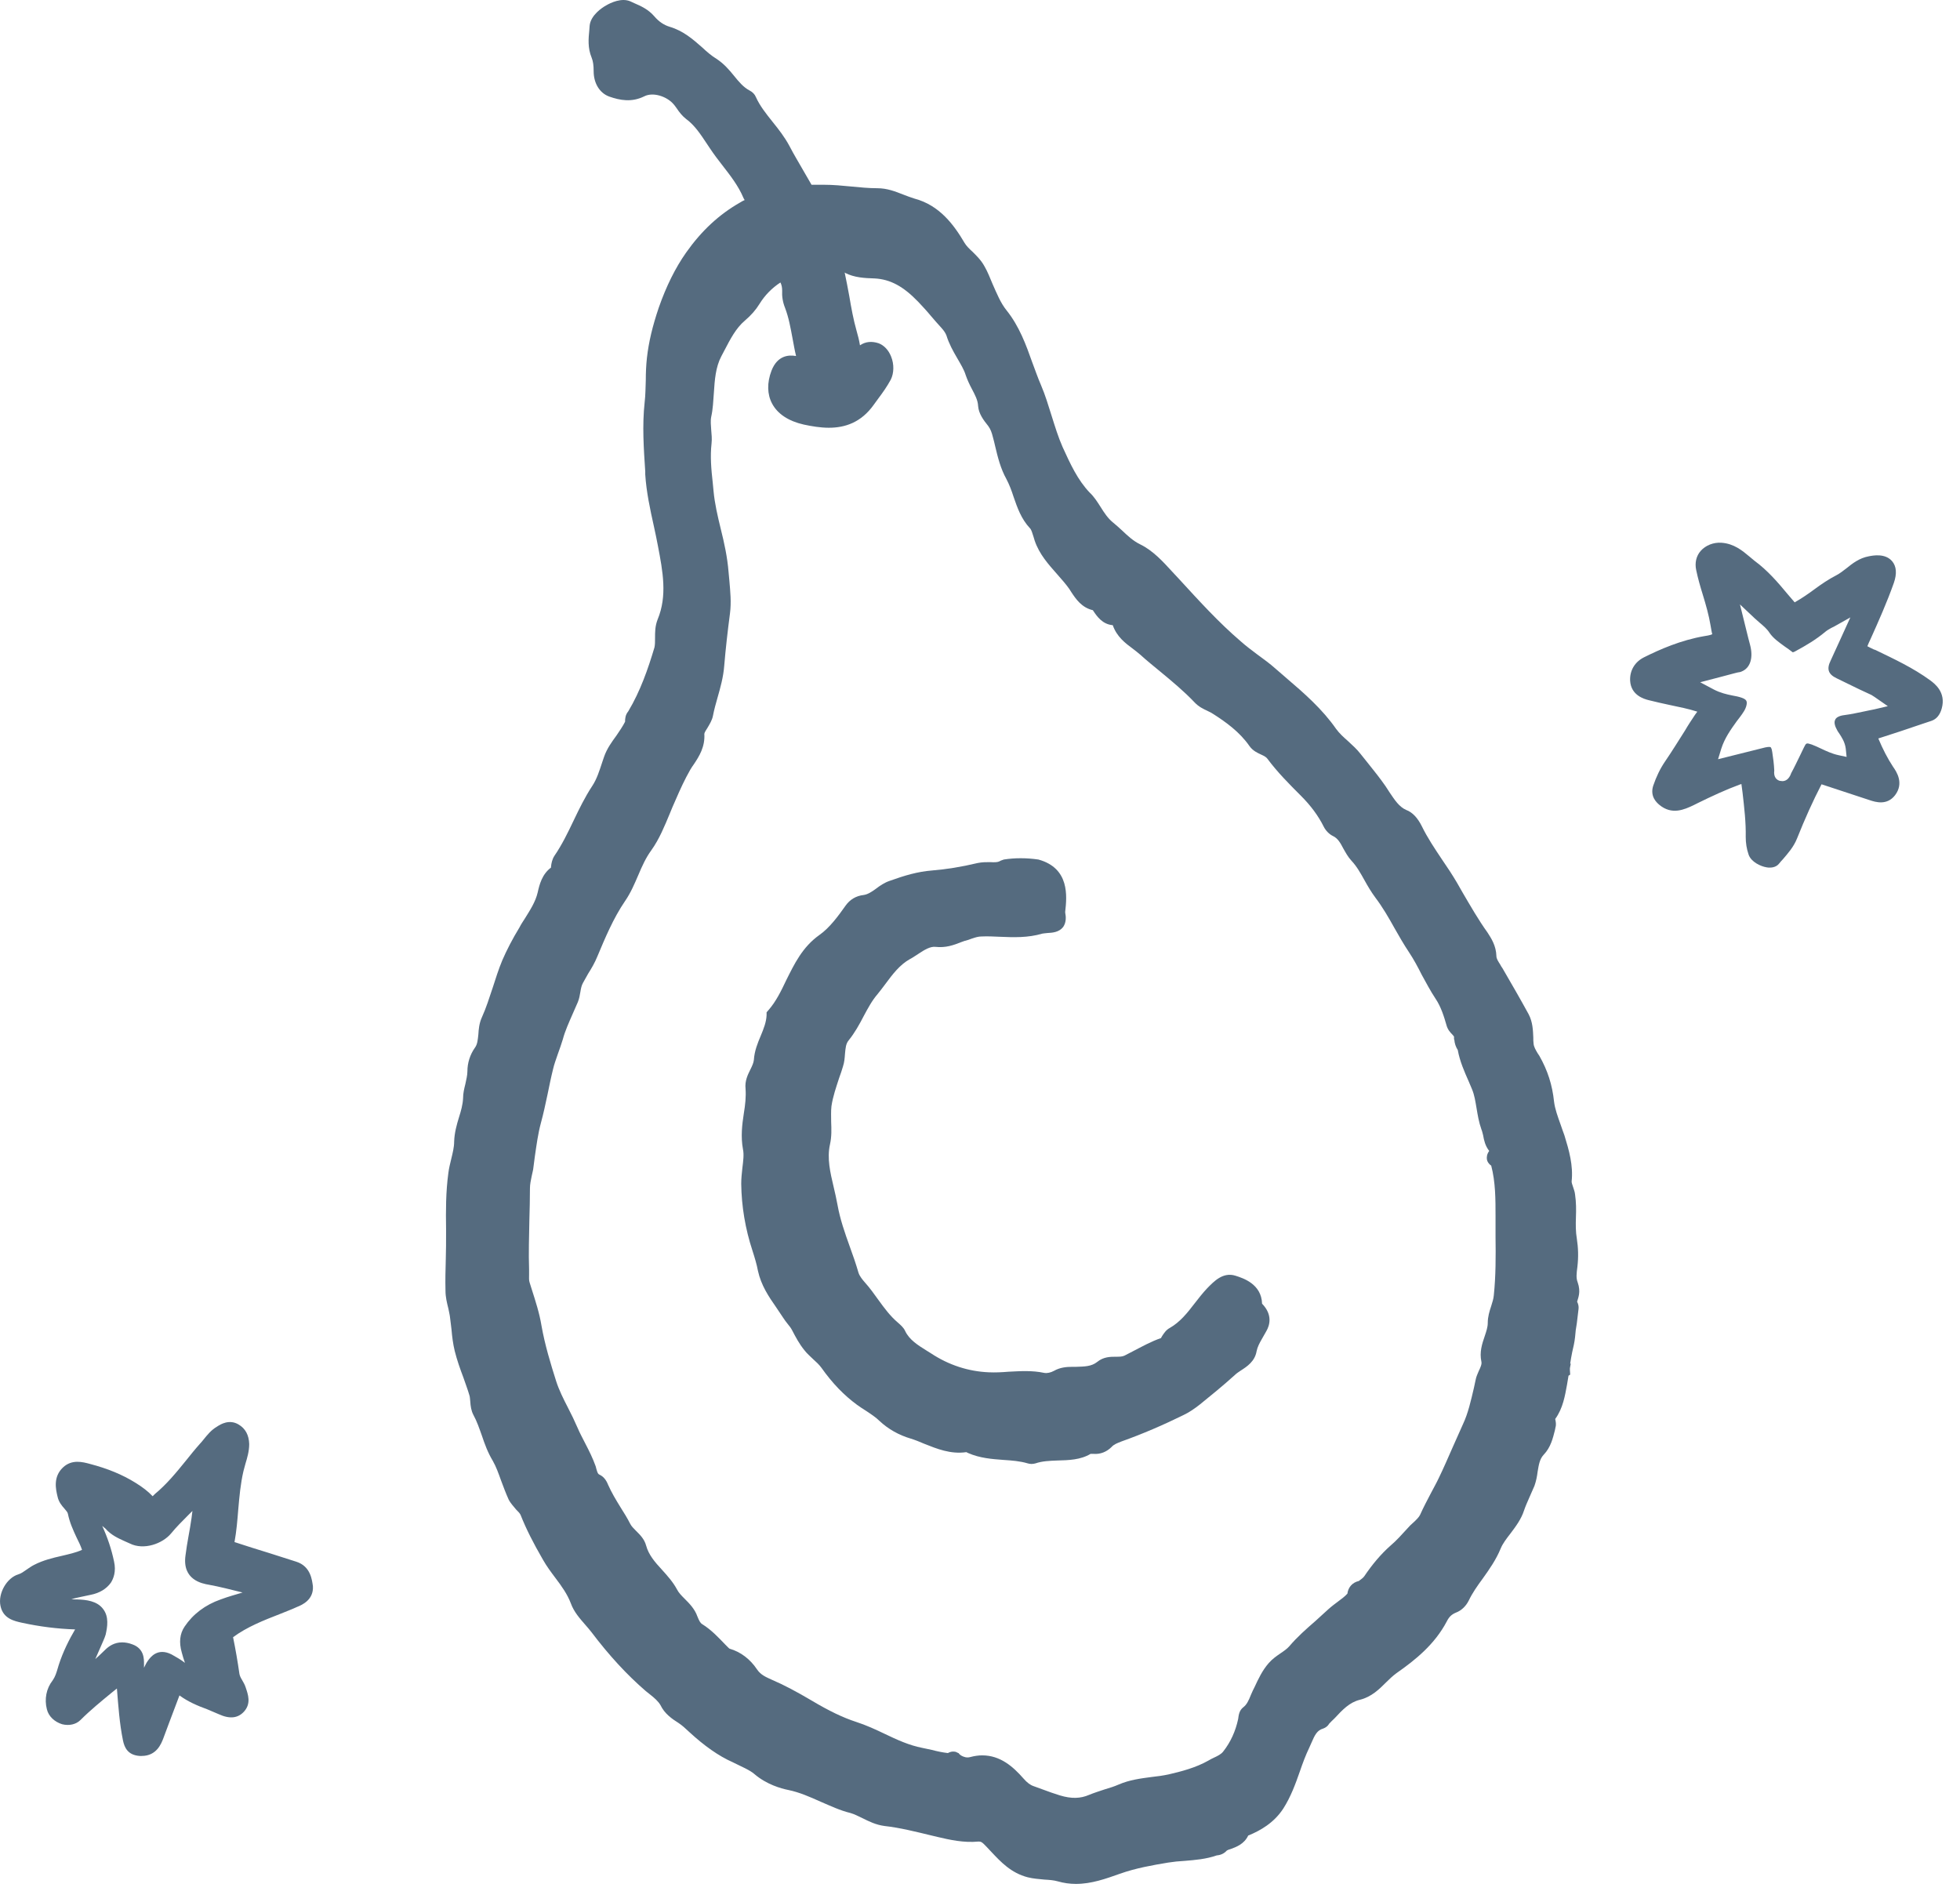 <svg width="68" height="66" viewBox="0 0 68 66" fill="none" xmlns="http://www.w3.org/2000/svg">
<path d="M51.395 47.24C51.416 47.32 51.366 47.44 51.306 47.56C51.266 47.66 51.215 47.76 51.196 47.87L51.136 48.15C51.035 48.58 50.936 49.03 50.756 49.41C50.636 49.68 50.516 49.95 50.395 50.22C50.236 50.58 50.086 50.93 49.916 51.28C49.836 51.45 49.745 51.61 49.656 51.78C49.526 52.03 49.386 52.29 49.266 52.56C49.226 52.64 49.126 52.74 49.026 52.83C48.956 52.89 48.886 52.96 48.826 53.03C48.626 53.25 48.446 53.45 48.246 53.62C47.906 53.92 47.606 54.28 47.336 54.68C47.296 54.74 47.236 54.78 47.156 54.84L47.145 54.85C46.925 54.9 46.776 55.06 46.746 55.29C46.656 55.39 46.545 55.47 46.425 55.56C46.306 55.65 46.196 55.73 46.086 55.83C45.936 55.97 45.785 56.1 45.636 56.24C45.325 56.51 45.006 56.79 44.726 57.12C44.656 57.2 44.545 57.28 44.425 57.36C44.295 57.45 44.146 57.55 44.016 57.7C43.796 57.95 43.656 58.25 43.526 58.53L43.466 58.65C43.446 58.7 43.416 58.76 43.395 58.81C43.325 58.99 43.255 59.14 43.136 59.23C42.995 59.34 42.976 59.49 42.956 59.64C42.866 60.06 42.696 60.44 42.435 60.77C42.365 60.86 42.246 60.92 42.116 60.98C42.056 61.01 41.986 61.04 41.925 61.08C41.486 61.33 40.976 61.46 40.546 61.56C40.356 61.6 40.156 61.63 39.956 61.65C39.576 61.7 39.186 61.75 38.816 61.91C38.656 61.98 38.496 62.03 38.326 62.08C38.146 62.14 37.956 62.2 37.786 62.27C37.486 62.4 37.176 62.41 36.776 62.29C36.576 62.23 36.386 62.16 36.196 62.09C36.086 62.05 35.976 62.01 35.866 61.97C35.746 61.93 35.636 61.85 35.506 61.7C35.146 61.29 34.706 60.9 34.076 60.9C33.946 60.9 33.806 60.92 33.656 60.96C33.545 60.99 33.436 60.96 33.336 60.9C33.316 60.88 33.306 60.87 33.286 60.86L33.256 60.82H33.246C33.196 60.79 33.146 60.77 33.106 60.77C33.036 60.76 32.956 60.78 32.886 60.82C32.706 60.8 32.516 60.76 32.326 60.71C32.216 60.69 32.106 60.66 31.996 60.64C31.536 60.55 31.125 60.36 30.686 60.15C30.375 60 30.046 59.85 29.706 59.74C29.246 59.59 28.765 59.36 28.145 58.99C27.636 58.69 27.206 58.46 26.786 58.28C26.566 58.18 26.396 58.11 26.266 57.92C26.026 57.56 25.696 57.31 25.316 57.2C25.306 57.2 25.276 57.17 25.246 57.14L25.166 57.06C24.925 56.81 24.686 56.55 24.366 56.35C24.296 56.31 24.256 56.23 24.195 56.08C24.105 55.82 23.916 55.63 23.756 55.47C23.646 55.36 23.546 55.26 23.486 55.14C23.346 54.88 23.146 54.66 22.966 54.46C22.726 54.2 22.506 53.95 22.416 53.62C22.355 53.39 22.196 53.24 22.066 53.11C21.986 53.03 21.906 52.95 21.866 52.87C21.766 52.67 21.646 52.48 21.526 52.29C21.366 52.03 21.216 51.78 21.096 51.51C21.026 51.33 20.926 51.22 20.796 51.16C20.756 51.14 20.735 51.12 20.695 50.98L20.666 50.87C20.566 50.59 20.436 50.33 20.306 50.08C20.216 49.9 20.116 49.72 20.036 49.53C19.936 49.3 19.826 49.07 19.706 48.84C19.546 48.53 19.396 48.23 19.296 47.92C19.106 47.32 18.906 46.67 18.786 45.99C18.716 45.56 18.576 45.13 18.445 44.72L18.376 44.5C18.346 44.42 18.356 44.32 18.356 44.21C18.356 44.15 18.356 44.09 18.356 44.04C18.336 43.47 18.356 42.9 18.366 42.33C18.376 41.97 18.386 41.6 18.386 41.23C18.386 41.09 18.416 40.95 18.445 40.81C18.465 40.73 18.476 40.66 18.496 40.58C18.516 40.43 18.536 40.28 18.556 40.12C18.616 39.71 18.666 39.33 18.766 38.96C18.856 38.63 18.926 38.3 18.996 37.97C19.056 37.68 19.116 37.38 19.186 37.1C19.226 36.92 19.296 36.74 19.356 36.56C19.416 36.39 19.476 36.23 19.526 36.06C19.606 35.76 19.736 35.48 19.866 35.18C19.926 35.04 19.986 34.91 20.046 34.77C20.096 34.65 20.116 34.53 20.136 34.41C20.155 34.29 20.176 34.19 20.226 34.1C20.286 33.99 20.346 33.89 20.405 33.78C20.526 33.59 20.636 33.4 20.726 33.18C20.986 32.56 21.276 31.86 21.686 31.26C21.886 30.97 22.015 30.66 22.145 30.36C22.276 30.05 22.406 29.76 22.596 29.5C22.876 29.11 23.056 28.66 23.236 28.23C23.296 28.08 23.355 27.94 23.445 27.74C23.596 27.39 23.756 27.04 23.945 26.71C23.985 26.64 24.026 26.58 24.076 26.51C24.256 26.24 24.465 25.91 24.436 25.46C24.436 25.42 24.506 25.31 24.546 25.25C24.616 25.13 24.706 24.99 24.736 24.83C24.776 24.62 24.835 24.41 24.895 24.2C24.995 23.85 25.096 23.49 25.126 23.1C25.176 22.5 25.246 21.89 25.326 21.28C25.376 20.89 25.336 20.52 25.306 20.16C25.296 20.05 25.286 19.94 25.276 19.84C25.236 19.33 25.126 18.83 25.006 18.35C24.896 17.9 24.796 17.47 24.756 17.04L24.726 16.73C24.676 16.29 24.636 15.83 24.686 15.39C24.706 15.22 24.686 15.07 24.675 14.92C24.666 14.76 24.645 14.61 24.675 14.46C24.735 14.19 24.746 13.91 24.766 13.64C24.796 13.18 24.826 12.74 25.026 12.36L25.126 12.17C25.336 11.77 25.526 11.39 25.846 11.12C26.056 10.94 26.216 10.76 26.346 10.55C26.536 10.24 26.786 9.99 27.076 9.8C27.116 9.88 27.136 9.97 27.136 10.08C27.125 10.28 27.156 10.48 27.236 10.68C27.366 11.02 27.426 11.37 27.496 11.74C27.536 11.94 27.566 12.14 27.616 12.34C27.616 12.34 27.616 12.34 27.616 12.35H27.606C27.376 12.31 26.976 12.32 26.766 12.86C26.606 13.28 26.616 13.68 26.786 14C26.976 14.36 27.355 14.61 27.886 14.73C28.166 14.79 28.466 14.84 28.756 14.84C29.316 14.84 29.876 14.66 30.316 14.04C30.366 13.97 30.416 13.9 30.476 13.82C30.626 13.62 30.776 13.41 30.905 13.17C31.015 12.95 31.026 12.64 30.916 12.37C30.826 12.14 30.666 11.98 30.486 11.91C30.246 11.83 30.026 11.85 29.836 11.98C29.806 11.8 29.766 11.64 29.716 11.47C29.606 11.08 29.536 10.69 29.466 10.28C29.416 10.01 29.366 9.74 29.306 9.46C29.316 9.46 29.326 9.46 29.326 9.47C29.636 9.63 29.996 9.65 30.346 9.66C30.886 9.69 31.336 9.93 31.856 10.47C32.006 10.63 32.156 10.79 32.296 10.96C32.416 11.1 32.545 11.25 32.666 11.38C32.755 11.48 32.806 11.56 32.836 11.64C32.926 11.93 33.066 12.18 33.206 12.42C33.326 12.63 33.446 12.82 33.506 13.02C33.566 13.19 33.636 13.34 33.716 13.49C33.826 13.7 33.925 13.88 33.935 14.09C33.956 14.35 34.116 14.57 34.286 14.78C34.366 14.89 34.406 15 34.446 15.16C34.475 15.27 34.506 15.38 34.526 15.48C34.616 15.86 34.715 16.26 34.916 16.62C35.016 16.81 35.096 17.02 35.166 17.24C35.295 17.61 35.426 18 35.736 18.33C35.786 18.38 35.816 18.5 35.856 18.62L35.895 18.75C36.056 19.23 36.376 19.58 36.675 19.92C36.825 20.09 36.976 20.26 37.096 20.43L37.166 20.54C37.325 20.78 37.526 21.08 37.916 21.17C37.925 21.18 37.925 21.19 37.935 21.2C38.056 21.38 38.246 21.66 38.606 21.69C38.746 22.09 39.036 22.31 39.306 22.51C39.396 22.58 39.476 22.64 39.556 22.71C39.786 22.92 40.026 23.11 40.266 23.31C40.666 23.64 41.086 23.99 41.446 24.37C41.586 24.52 41.755 24.6 41.906 24.67C41.975 24.7 42.046 24.74 42.106 24.78C42.526 25.05 43.006 25.39 43.346 25.88C43.466 26.05 43.626 26.12 43.756 26.18C43.866 26.23 43.936 26.27 43.976 26.33C44.326 26.8 44.736 27.21 45.136 27.61C45.475 27.95 45.736 28.3 45.925 28.68C45.995 28.82 46.116 28.94 46.236 29C46.416 29.08 46.506 29.25 46.606 29.44C46.686 29.58 46.766 29.73 46.886 29.86C47.075 30.06 47.206 30.3 47.346 30.55C47.456 30.75 47.576 30.95 47.716 31.14C47.966 31.47 48.175 31.83 48.386 32.21C48.545 32.49 48.706 32.77 48.886 33.04C49.045 33.28 49.186 33.54 49.326 33.82C49.476 34.09 49.626 34.38 49.806 34.65C49.996 34.93 50.105 35.29 50.185 35.57C50.225 35.72 50.316 35.82 50.386 35.89C50.406 35.92 50.446 35.95 50.446 35.97V36.06L50.456 36.07C50.466 36.2 50.506 36.32 50.576 36.43C50.646 36.82 50.806 37.18 50.956 37.52L51.066 37.78C51.156 37.99 51.186 38.21 51.226 38.44C51.266 38.68 51.306 38.93 51.395 39.18C51.425 39.25 51.436 39.32 51.456 39.39C51.486 39.56 51.526 39.75 51.666 39.93C51.586 40.04 51.576 40.14 51.586 40.22C51.596 40.29 51.636 40.37 51.736 40.44C51.886 41.01 51.886 41.61 51.886 42.2C51.886 42.35 51.886 42.49 51.886 42.64V42.91C51.895 43.58 51.896 44.27 51.826 44.94C51.816 45.06 51.776 45.18 51.736 45.31C51.676 45.49 51.616 45.68 51.616 45.9C51.616 46.04 51.566 46.19 51.516 46.34C51.416 46.63 51.325 46.91 51.395 47.24ZM54.736 44.49C54.676 44.34 54.696 44.18 54.726 43.95C54.766 43.61 54.756 43.29 54.706 42.97C54.666 42.74 54.666 42.49 54.675 42.23C54.685 41.98 54.685 41.71 54.645 41.44C54.636 41.34 54.596 41.25 54.576 41.18C54.546 41.09 54.526 41.04 54.526 40.99C54.586 40.43 54.436 39.91 54.276 39.39C54.236 39.27 54.185 39.15 54.145 39.02C54.045 38.74 53.946 38.47 53.916 38.22C53.855 37.64 53.696 37.14 53.406 36.63L53.346 36.54C53.276 36.42 53.216 36.32 53.206 36.21C53.196 36.14 53.196 36.07 53.196 35.99C53.185 35.74 53.176 35.46 53.036 35.19C52.746 34.66 52.446 34.14 52.126 33.59C52.096 33.55 52.066 33.5 52.046 33.46C51.976 33.35 51.916 33.26 51.916 33.17C51.906 32.81 51.736 32.55 51.606 32.35C51.296 31.92 51.016 31.43 50.746 30.97L50.546 30.62C50.386 30.35 50.216 30.09 50.036 29.83C49.776 29.44 49.526 29.07 49.326 28.66C49.186 28.38 49.006 28.18 48.786 28.1C48.536 27.99 48.386 27.75 48.216 27.5C48.166 27.42 48.116 27.35 48.066 27.27C47.886 27.01 47.686 26.76 47.486 26.51L47.206 26.16C47.076 25.99 46.916 25.85 46.766 25.71C46.606 25.57 46.466 25.44 46.356 25.29C45.876 24.6 45.245 24.05 44.636 23.53L44.266 23.21C44.066 23.03 43.846 22.87 43.626 22.71C43.426 22.56 43.226 22.41 43.046 22.25C42.286 21.6 41.605 20.85 40.935 20.12L40.656 19.82C40.346 19.48 39.996 19.1 39.566 18.89C39.316 18.77 39.126 18.59 38.925 18.4C38.816 18.3 38.716 18.21 38.606 18.12C38.436 17.98 38.316 17.8 38.185 17.59C38.075 17.42 37.966 17.24 37.806 17.09C37.386 16.65 37.136 16.1 36.866 15.51C36.716 15.17 36.606 14.81 36.486 14.43C36.376 14.08 36.266 13.71 36.116 13.36C36.006 13.11 35.916 12.84 35.816 12.58C35.596 11.96 35.365 11.32 34.916 10.76C34.715 10.51 34.586 10.19 34.435 9.85C34.346 9.64 34.266 9.43 34.156 9.24C34.035 9.02 33.876 8.87 33.736 8.73C33.626 8.63 33.526 8.53 33.466 8.43C33.096 7.8 32.596 7.12 31.726 6.89C31.596 6.85 31.466 6.8 31.336 6.75C31.056 6.64 30.776 6.53 30.436 6.53C30.136 6.53 29.836 6.5 29.526 6.47C29.216 6.44 28.906 6.41 28.576 6.41C28.436 6.41 28.296 6.41 28.155 6.41C28.066 6.26 27.985 6.11 27.895 5.96C27.726 5.66 27.546 5.37 27.386 5.06C27.226 4.76 27.016 4.49 26.806 4.23C26.576 3.94 26.366 3.68 26.226 3.37C26.186 3.27 26.106 3.19 26.006 3.14C25.796 3.03 25.636 2.84 25.466 2.63C25.296 2.42 25.116 2.21 24.856 2.04C24.676 1.93 24.516 1.79 24.356 1.64C24.036 1.36 23.706 1.07 23.236 0.93C23.036 0.87 22.855 0.75 22.695 0.56C22.485 0.32 22.236 0.21 22.006 0.11L21.876 0.05C21.566 -0.09 21.176 0.1 21.026 0.19C20.896 0.26 20.486 0.53 20.456 0.9L20.445 1.05C20.416 1.34 20.386 1.66 20.526 2C20.576 2.12 20.596 2.27 20.596 2.47C20.596 2.89 20.805 3.23 21.136 3.35C21.506 3.48 21.916 3.56 22.356 3.34C22.656 3.19 23.106 3.34 23.336 3.58C23.396 3.64 23.436 3.7 23.486 3.77C23.566 3.89 23.666 4.02 23.806 4.13C24.106 4.35 24.306 4.66 24.526 4.99L24.626 5.14C24.766 5.35 24.916 5.55 25.066 5.74C25.346 6.1 25.616 6.45 25.786 6.85C25.796 6.88 25.816 6.91 25.836 6.94C25.786 6.96 25.735 6.99 25.686 7.02C24.945 7.44 24.336 8.01 23.806 8.76C23.426 9.3 23.116 9.93 22.856 10.67C22.636 11.32 22.506 11.87 22.445 12.41C22.416 12.67 22.405 12.93 22.405 13.19C22.395 13.44 22.396 13.7 22.366 13.95C22.276 14.77 22.335 15.58 22.386 16.36V16.46C22.425 17.07 22.555 17.67 22.686 18.26C22.735 18.49 22.786 18.72 22.826 18.94C22.996 19.83 23.156 20.67 22.816 21.49C22.726 21.72 22.726 21.93 22.726 22.13C22.726 22.25 22.726 22.37 22.706 22.46C22.486 23.2 22.216 23.98 21.796 24.68C21.696 24.8 21.686 24.93 21.686 25.04C21.605 25.2 21.495 25.36 21.386 25.52C21.226 25.74 21.056 25.97 20.956 26.26L20.895 26.44C20.796 26.74 20.706 27.03 20.546 27.27C20.296 27.65 20.096 28.06 19.905 28.46C19.695 28.9 19.496 29.31 19.236 29.69C19.156 29.81 19.126 29.96 19.116 30.08C19.116 30.09 19.116 30.09 19.116 30.1C18.806 30.33 18.715 30.69 18.655 30.96C18.576 31.3 18.386 31.58 18.195 31.89C18.136 31.98 18.076 32.07 18.026 32.17C17.776 32.58 17.576 32.97 17.425 33.32C17.296 33.63 17.196 33.95 17.096 34.26C16.976 34.62 16.866 34.97 16.716 35.3C16.626 35.5 16.606 35.71 16.596 35.89C16.576 36.07 16.566 36.23 16.476 36.35C16.306 36.59 16.216 36.88 16.216 37.17C16.216 37.31 16.175 37.46 16.145 37.61C16.105 37.77 16.066 37.93 16.066 38.1C16.056 38.32 15.995 38.54 15.925 38.76C15.845 39.02 15.766 39.3 15.756 39.61C15.756 39.8 15.706 40 15.655 40.21C15.616 40.37 15.576 40.53 15.556 40.69C15.466 41.35 15.466 42.01 15.476 42.64V42.78C15.476 43.08 15.476 43.38 15.466 43.69C15.456 44.05 15.446 44.42 15.456 44.78C15.456 45 15.506 45.2 15.556 45.4C15.576 45.51 15.606 45.62 15.616 45.73C15.636 45.86 15.646 46 15.665 46.13C15.685 46.37 15.716 46.62 15.776 46.87C15.856 47.19 15.966 47.5 16.076 47.79C16.146 48 16.226 48.2 16.286 48.41C16.306 48.47 16.306 48.55 16.316 48.63C16.326 48.78 16.346 48.94 16.425 49.09C16.546 49.31 16.626 49.55 16.716 49.8C16.816 50.1 16.926 50.4 17.096 50.68C17.216 50.89 17.296 51.12 17.386 51.37C17.465 51.58 17.546 51.8 17.645 52.02C17.715 52.16 17.826 52.27 17.905 52.37C17.976 52.44 18.046 52.51 18.066 52.57C18.256 53.05 18.506 53.54 18.836 54.11C18.966 54.34 19.116 54.54 19.266 54.74C19.486 55.03 19.686 55.31 19.806 55.63C19.916 55.93 20.116 56.15 20.306 56.37C20.376 56.45 20.446 56.53 20.516 56.62C21.136 57.44 21.756 58.11 22.405 58.67C22.456 58.71 22.506 58.75 22.556 58.79C22.706 58.91 22.835 59.02 22.916 59.16C23.055 59.45 23.306 59.63 23.546 59.78C23.666 59.86 23.776 59.96 23.925 60.1C24.425 60.56 24.925 60.92 25.425 61.14L25.486 61.17C25.726 61.29 26.015 61.41 26.175 61.55C26.596 61.91 27.096 62.05 27.346 62.1C27.736 62.18 28.096 62.34 28.476 62.51C28.806 62.65 29.136 62.81 29.506 62.9C29.646 62.94 29.776 63.01 29.925 63.08C30.145 63.19 30.386 63.31 30.686 63.35C31.226 63.41 31.776 63.55 32.316 63.68L32.526 63.73C32.946 63.83 33.446 63.94 33.946 63.89C34.035 63.89 34.066 63.9 34.226 64.07L34.395 64.25C34.715 64.59 35.075 64.98 35.656 65.13C35.855 65.18 36.046 65.19 36.236 65.21C36.406 65.22 36.556 65.23 36.696 65.27C36.906 65.33 37.116 65.36 37.326 65.36C37.866 65.36 38.366 65.18 38.846 65.01C39.406 64.81 39.986 64.71 40.526 64.62C40.716 64.59 40.906 64.57 41.106 64.56C41.466 64.53 41.846 64.5 42.216 64.37C42.346 64.36 42.466 64.31 42.566 64.2C42.606 64.18 42.645 64.16 42.696 64.15C42.886 64.08 43.166 63.98 43.306 63.68L43.336 63.67C43.716 63.51 44.196 63.25 44.526 62.74C44.786 62.33 44.946 61.89 45.096 61.46C45.196 61.17 45.295 60.9 45.425 60.63L45.496 60.47C45.616 60.19 45.696 60.03 45.906 59.97C46.045 59.92 46.106 59.82 46.106 59.81C46.166 59.75 46.226 59.68 46.296 59.62C46.576 59.32 46.816 59.06 47.185 58.97C47.586 58.87 47.856 58.6 48.086 58.37C48.206 58.25 48.325 58.14 48.446 58.05C49.105 57.59 49.776 57.05 50.196 56.25C50.276 56.09 50.366 56.01 50.506 55.95C50.696 55.88 50.856 55.73 50.956 55.53C51.086 55.26 51.255 55.02 51.446 54.76C51.675 54.44 51.906 54.11 52.066 53.72C52.136 53.55 52.266 53.38 52.406 53.2C52.586 52.96 52.776 52.71 52.876 52.4C52.926 52.25 52.996 52.1 53.056 51.96C53.116 51.82 53.176 51.69 53.236 51.55C53.296 51.38 53.326 51.22 53.346 51.06C53.386 50.82 53.416 50.62 53.556 50.47C53.806 50.21 53.876 49.89 53.946 49.62L53.966 49.52C53.996 49.42 53.976 49.32 53.956 49.23C54.226 48.86 54.296 48.42 54.366 48.04L54.416 47.74V47.73L54.476 47.69L54.466 47.53C54.466 47.51 54.466 47.49 54.466 47.47L54.496 47.31H54.476C54.496 47.18 54.516 47.05 54.546 46.91C54.586 46.74 54.626 46.57 54.645 46.39C54.656 46.23 54.676 46.07 54.706 45.91C54.726 45.74 54.746 45.58 54.766 45.41C54.776 45.32 54.756 45.24 54.716 45.16C54.746 45.04 54.856 44.83 54.736 44.49Z" fill="#556B7F"/>
<path d="M42.866 44.26C42.426 44.12 42.115 44.46 41.886 44.69C41.725 44.86 41.586 45.04 41.446 45.22C41.186 45.56 40.936 45.87 40.586 46.07C40.456 46.14 40.386 46.25 40.326 46.34C40.306 46.37 40.276 46.42 40.286 46.42C39.936 46.54 39.616 46.72 39.306 46.88L39.016 47.03C38.936 47.07 38.836 47.07 38.716 47.07C38.526 47.07 38.286 47.07 38.066 47.25C37.866 47.41 37.626 47.41 37.336 47.42H37.206C36.996 47.42 36.776 47.44 36.566 47.56C36.456 47.62 36.326 47.65 36.226 47.63C35.806 47.54 35.386 47.57 34.986 47.59C34.746 47.61 34.526 47.62 34.306 47.61C33.596 47.58 32.916 47.36 32.296 46.95L32.136 46.85C31.846 46.67 31.546 46.48 31.405 46.18C31.346 46.05 31.245 45.97 31.145 45.88C30.886 45.66 30.686 45.39 30.476 45.1C30.326 44.89 30.176 44.68 29.996 44.48C29.926 44.4 29.826 44.28 29.786 44.16C29.696 43.85 29.596 43.56 29.486 43.26C29.306 42.76 29.146 42.3 29.056 41.8C29.016 41.6 28.976 41.39 28.925 41.19C28.805 40.68 28.686 40.19 28.796 39.7C28.856 39.43 28.846 39.17 28.836 38.92C28.836 38.73 28.826 38.56 28.846 38.38C28.896 38.04 29.006 37.73 29.116 37.39C29.166 37.26 29.206 37.13 29.246 37C29.296 36.85 29.306 36.7 29.316 36.56C29.336 36.35 29.346 36.21 29.446 36.09C29.656 35.83 29.816 35.54 29.966 35.25C30.116 34.97 30.256 34.71 30.446 34.49C30.536 34.38 30.626 34.26 30.716 34.14C30.976 33.79 31.216 33.47 31.576 33.27C31.676 33.22 31.766 33.15 31.866 33.09C32.076 32.95 32.276 32.83 32.456 32.85C32.806 32.89 33.086 32.79 33.336 32.69C33.416 32.66 33.496 32.63 33.586 32.61L33.726 32.56C33.846 32.52 33.946 32.49 34.046 32.49C34.256 32.48 34.475 32.49 34.685 32.5C35.166 32.52 35.656 32.54 36.166 32.39C36.206 32.38 36.276 32.38 36.336 32.37C36.506 32.36 36.736 32.35 36.886 32.16C36.995 32 36.986 31.81 36.956 31.66V31.63C37.016 31.1 37.116 30.12 36.026 29.82C35.606 29.76 35.206 29.76 34.826 29.82L34.716 29.86C34.626 29.92 34.516 29.92 34.346 29.91C34.216 29.91 34.075 29.91 33.925 29.94C33.336 30.08 32.826 30.16 32.336 30.2C31.836 30.24 31.396 30.37 30.866 30.56C30.686 30.62 30.526 30.73 30.395 30.83C30.245 30.94 30.106 31.03 29.966 31.05C29.696 31.08 29.486 31.21 29.336 31.42C29.096 31.76 28.785 32.19 28.425 32.44C27.835 32.86 27.556 33.45 27.276 34.01C27.096 34.39 26.925 34.74 26.666 35.04L26.596 35.12V35.22C26.586 35.46 26.495 35.69 26.395 35.93C26.285 36.19 26.175 36.46 26.155 36.77C26.145 36.87 26.096 36.98 26.036 37.1C25.946 37.28 25.836 37.5 25.866 37.77C25.886 38.05 25.856 38.33 25.806 38.63C25.746 39.02 25.696 39.43 25.776 39.87C25.816 40.05 25.786 40.28 25.756 40.52C25.736 40.7 25.716 40.89 25.716 41.07C25.726 41.85 25.856 42.63 26.106 43.39C26.186 43.64 26.256 43.87 26.296 44.09C26.406 44.59 26.666 44.98 26.925 45.35C27.006 45.47 27.085 45.59 27.166 45.71C27.215 45.78 27.266 45.86 27.326 45.93C27.386 46 27.446 46.08 27.486 46.16C27.606 46.39 27.726 46.62 27.905 46.84C27.995 46.96 28.106 47.05 28.206 47.15C28.316 47.25 28.416 47.34 28.496 47.45C28.886 48 29.286 48.41 29.736 48.74C29.836 48.81 29.936 48.88 30.036 48.94C30.216 49.06 30.386 49.17 30.516 49.3C30.816 49.58 31.186 49.79 31.596 49.91C31.756 49.96 31.906 50.02 32.066 50.09C32.496 50.26 32.976 50.46 33.526 50.38L33.586 50.41C33.996 50.59 34.416 50.62 34.816 50.65C35.116 50.67 35.386 50.69 35.656 50.77C35.696 50.78 35.736 50.79 35.786 50.79C35.836 50.79 35.886 50.78 35.925 50.77C36.156 50.69 36.416 50.68 36.685 50.67C37.075 50.66 37.486 50.65 37.836 50.44H37.935C38.175 50.46 38.396 50.37 38.566 50.2C38.646 50.11 38.755 50.07 38.906 50.01C39.636 49.75 40.356 49.44 41.066 49.09C41.256 49 41.446 48.87 41.636 48.72C41.995 48.43 42.426 48.08 42.846 47.7C42.906 47.64 42.976 47.6 43.046 47.55C43.266 47.41 43.536 47.23 43.596 46.88C43.626 46.73 43.696 46.6 43.776 46.46L43.935 46.18C44.045 45.99 44.166 45.62 43.786 45.23C43.766 44.54 43.116 44.34 42.866 44.26Z" fill="#556B7F"/>
<path d="M65.026 24.61C64.906 24.63 64.796 24.66 64.686 24.68C64.446 24.73 64.216 24.78 63.986 24.81C63.816 24.83 63.696 24.89 63.666 24.98C63.626 25.06 63.656 25.19 63.736 25.33C63.756 25.37 63.776 25.4 63.806 25.44C63.896 25.58 64.006 25.74 64.036 25.97L64.066 26.26L63.786 26.2C63.556 26.15 63.366 26.06 63.176 25.97C63.066 25.92 62.966 25.87 62.856 25.83C62.666 25.77 62.666 25.77 62.586 25.93L62.446 26.22C62.346 26.42 62.255 26.62 62.145 26.82C62.066 27.05 61.936 27.1 61.836 27.1C61.806 27.1 61.776 27.09 61.746 27.09C61.646 27.06 61.526 26.97 61.556 26.73C61.546 26.5 61.516 26.29 61.486 26.09C61.466 25.94 61.426 25.92 61.426 25.92C61.426 25.92 61.386 25.9 61.246 25.93L59.606 26.34L59.716 25.98C59.836 25.6 60.056 25.3 60.256 25.02L60.356 24.89C60.466 24.74 60.566 24.61 60.596 24.45C60.616 24.33 60.596 24.27 60.436 24.21C60.326 24.17 60.216 24.15 60.106 24.13C59.906 24.09 59.686 24.04 59.456 23.92L58.986 23.67L59.676 23.49C59.856 23.44 60.006 23.4 60.166 23.36C60.206 23.35 60.246 23.34 60.286 23.33C60.336 23.32 60.376 23.32 60.416 23.3C60.726 23.18 60.836 22.82 60.716 22.37C60.676 22.22 60.636 22.07 60.596 21.9L60.366 20.97L60.886 21.46C60.946 21.51 60.996 21.56 61.056 21.61C61.186 21.72 61.306 21.82 61.395 21.96C61.526 22.15 61.716 22.28 61.906 22.42C62.006 22.49 62.096 22.55 62.196 22.63C62.196 22.63 62.226 22.63 62.296 22.59C62.646 22.4 63.006 22.19 63.326 21.92C63.386 21.87 63.456 21.83 63.526 21.79C63.566 21.77 63.605 21.75 63.645 21.73L64.196 21.42L63.786 22.32C63.686 22.53 63.606 22.72 63.516 22.91C63.366 23.21 63.426 23.39 63.716 23.53C63.976 23.66 64.236 23.78 64.496 23.91L64.926 24.11C64.956 24.13 64.986 24.15 65.036 24.18L65.496 24.5L65.026 24.61ZM66.976 23.61C66.376 23.17 65.706 22.86 65.066 22.55L65.006 22.53C64.926 22.49 64.836 22.45 64.786 22.42C64.806 22.36 64.856 22.26 64.906 22.15C65.166 21.57 65.466 20.9 65.706 20.22C65.816 19.9 65.796 19.65 65.645 19.47C65.406 19.19 64.986 19.27 64.836 19.3C64.506 19.36 64.266 19.55 64.056 19.72C63.936 19.81 63.826 19.9 63.706 19.96C63.436 20.1 63.186 20.27 62.956 20.44C62.726 20.61 62.506 20.76 62.276 20.89C62.276 20.89 62.266 20.89 62.266 20.9L62.026 20.62C61.686 20.21 61.326 19.79 60.876 19.46C60.816 19.41 60.756 19.36 60.696 19.31C60.446 19.1 60.156 18.86 59.726 18.83C59.446 18.81 59.176 18.92 59.006 19.11C58.846 19.29 58.796 19.53 58.846 19.77C58.906 20.06 58.986 20.34 59.076 20.63C59.186 20.99 59.286 21.34 59.346 21.7C59.366 21.82 59.396 21.99 59.406 22C59.396 22.01 59.336 22.04 59.126 22.07C58.316 22.21 57.586 22.53 57.046 22.8C56.716 22.96 56.536 23.27 56.556 23.62C56.586 24.12 57.036 24.25 57.196 24.29C57.446 24.35 57.686 24.41 57.936 24.46C58.266 24.53 58.575 24.59 58.886 24.69C58.855 24.73 58.836 24.76 58.806 24.8C58.686 24.98 58.566 25.16 58.456 25.35C58.226 25.71 58.006 26.07 57.766 26.42C57.596 26.67 57.466 26.94 57.356 27.26C57.236 27.64 57.486 27.85 57.566 27.92C58.006 28.29 58.446 28.08 58.746 27.94L58.906 27.86C59.376 27.63 59.866 27.4 60.356 27.22L60.416 27.2L60.456 27.5C60.516 28.03 60.576 28.53 60.566 29.04C60.566 29.24 60.596 29.45 60.666 29.65C60.756 29.91 61.096 30.06 61.286 30.09C61.326 30.1 61.366 30.1 61.406 30.1C61.576 30.1 61.676 30.02 61.716 29.97C61.766 29.91 61.806 29.86 61.856 29.81C62.026 29.61 62.226 29.39 62.346 29.09C62.626 28.39 62.896 27.79 63.196 27.21C63.736 27.39 64.286 27.57 64.866 27.76C65.076 27.83 65.466 27.95 65.746 27.59C66.066 27.17 65.796 26.77 65.676 26.6C65.486 26.31 65.326 26 65.166 25.62C65.676 25.46 66.176 25.29 66.676 25.12L67.006 25.01C67.186 24.95 67.306 24.8 67.366 24.58C67.526 24.01 67.106 23.71 66.976 23.61Z" fill="#556B7F"/>
<path d="M8.046 55.36C7.916 55.4 7.786 55.44 7.656 55.49C7.116 55.68 6.696 56 6.406 56.43C6.236 56.68 6.206 56.98 6.306 57.33C6.336 57.45 6.376 57.57 6.416 57.69C6.276 57.58 6.116 57.49 5.956 57.4C5.466 57.15 5.216 57.5 5.136 57.61C5.076 57.69 5.036 57.78 4.996 57.86C4.996 57.82 4.996 57.78 4.996 57.73C4.996 57.56 5.006 57.2 4.596 57.05C4.466 57 4.346 56.98 4.236 56.98C3.966 56.98 3.776 57.11 3.636 57.25C3.526 57.36 3.416 57.46 3.306 57.56L3.586 56.92C3.616 56.85 3.646 56.78 3.666 56.71C3.726 56.44 3.786 56.09 3.576 55.82C3.366 55.54 2.986 55.5 2.676 55.49C2.616 55.49 2.546 55.49 2.476 55.48C2.696 55.42 2.926 55.38 3.146 55.33C3.456 55.27 3.696 55.12 3.846 54.91C3.936 54.77 4.036 54.52 3.956 54.17C3.866 53.74 3.726 53.33 3.546 52.94C3.586 52.97 3.616 53 3.656 53.03C3.856 53.26 4.106 53.37 4.326 53.47C4.386 53.5 4.446 53.52 4.506 53.55C4.986 53.79 5.636 53.56 5.936 53.2C6.116 52.98 6.316 52.78 6.526 52.57C6.576 52.52 6.626 52.47 6.676 52.42C6.666 52.5 6.656 52.58 6.646 52.66C6.616 52.88 6.576 53.1 6.536 53.32C6.496 53.53 6.466 53.74 6.436 53.96C6.316 54.81 7.006 54.94 7.246 54.98C7.626 55.05 8.016 55.15 8.416 55.25C8.276 55.29 8.156 55.33 8.046 55.36ZM10.276 54.18C9.966 54.08 9.646 53.98 9.336 53.88C8.936 53.76 8.536 53.63 8.136 53.5C8.206 53.12 8.236 52.74 8.266 52.37C8.306 51.91 8.346 51.47 8.446 51.04C8.466 50.95 8.496 50.87 8.516 50.78C8.576 50.58 8.646 50.35 8.646 50.1C8.636 49.79 8.516 49.56 8.276 49.42C7.956 49.23 7.656 49.41 7.536 49.49C7.326 49.61 7.186 49.79 7.056 49.95C7.016 50 6.976 50.05 6.936 50.09C6.766 50.28 6.606 50.48 6.446 50.68C6.106 51.1 5.776 51.5 5.376 51.83L5.326 51.88C5.316 51.89 5.306 51.9 5.296 51.91C5.146 51.75 4.956 51.6 4.696 51.44C4.246 51.16 3.736 50.95 3.126 50.79C2.866 50.72 2.496 50.62 2.186 50.91C1.836 51.24 1.936 51.67 1.996 51.92C2.036 52.11 2.146 52.24 2.236 52.34C2.306 52.42 2.346 52.47 2.356 52.52C2.416 52.82 2.536 53.08 2.656 53.34C2.726 53.48 2.796 53.62 2.846 53.77C2.626 53.87 2.386 53.92 2.136 53.98C1.826 54.05 1.496 54.13 1.186 54.29C1.086 54.34 1.006 54.4 0.916 54.46C0.816 54.53 0.736 54.59 0.636 54.62C0.236 54.74 -0.074 55.28 0.016 55.71C0.106 56.16 0.496 56.24 0.766 56.3C1.366 56.43 1.976 56.51 2.606 56.53C2.406 56.87 2.186 57.3 2.036 57.77L2.006 57.87C1.956 58.04 1.916 58.17 1.826 58.3C1.606 58.58 1.536 58.95 1.626 59.3C1.686 59.55 1.896 59.74 2.156 59.82C2.396 59.88 2.636 59.83 2.796 59.67C3.136 59.33 3.516 59.02 3.906 58.7C3.956 58.66 4.006 58.62 4.056 58.58C4.106 59.2 4.146 59.79 4.266 60.38C4.316 60.62 4.426 60.89 4.846 60.92C4.866 60.92 4.896 60.92 4.916 60.92C5.436 60.92 5.596 60.49 5.666 60.31L5.856 59.8C5.976 59.48 6.096 59.17 6.226 58.82C6.526 59.04 6.856 59.18 7.186 59.3C7.316 59.36 7.456 59.41 7.586 59.47C7.976 59.65 8.266 59.61 8.476 59.37C8.716 59.09 8.606 58.79 8.526 58.55C8.496 58.45 8.446 58.37 8.396 58.28C8.346 58.2 8.316 58.13 8.306 58.07C8.246 57.65 8.176 57.24 8.086 56.8C8.576 56.44 9.136 56.22 9.726 55.99C9.916 55.91 10.116 55.84 10.306 55.75C10.486 55.68 10.886 55.5 10.856 55.03C10.826 54.83 10.786 54.34 10.276 54.18Z" fill="#556B7F"/>
</svg>
